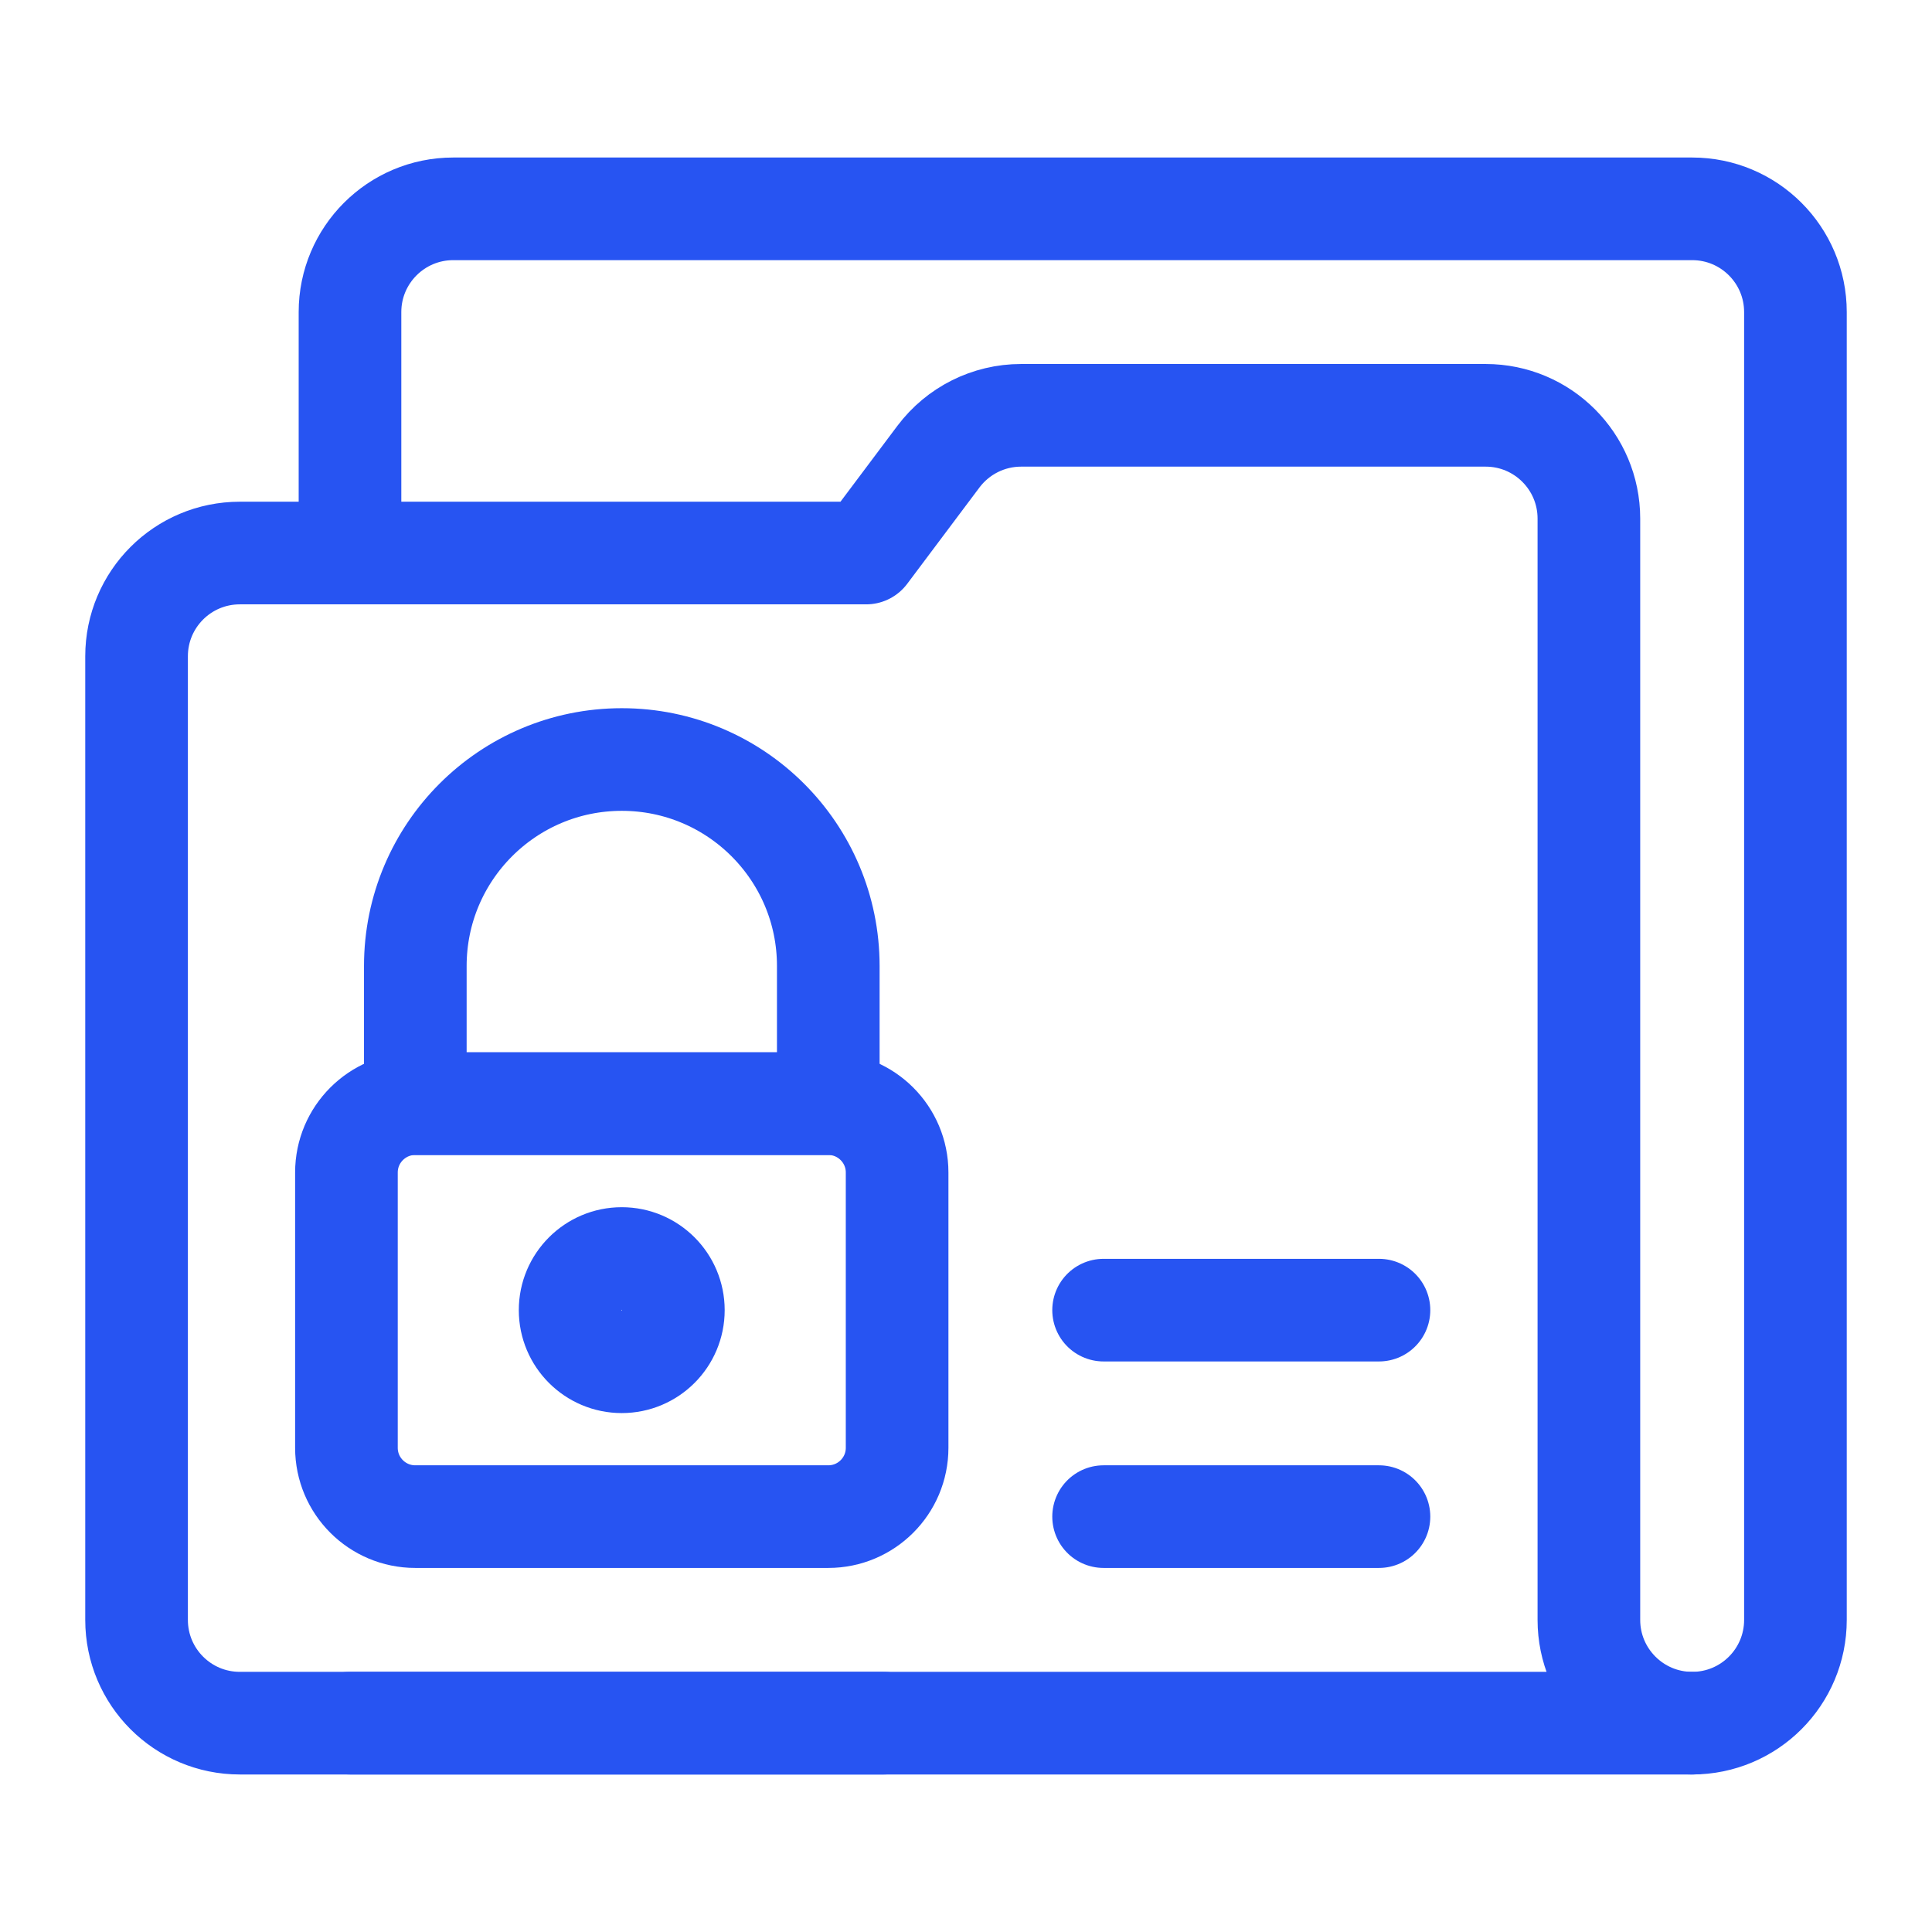 <svg width="32" height="32" viewBox="0 0 32 32" fill="none" xmlns="http://www.w3.org/2000/svg">
<path d="M5.797 9.16V5.169C5.797 4.225 6.563 3.459 7.507 3.459H28.028C28.973 3.459 29.738 4.225 29.738 5.169V26.831C29.738 27.775 28.973 28.541 28.028 28.541H5.797" stroke="#2754F2" stroke-width="1.7" stroke-miterlimit="10" stroke-linecap="round" stroke-linejoin="round"/>
<path d="M14.635 28.541H3.972C3.027 28.541 2.262 27.775 2.262 26.831V10.87C2.262 9.925 3.027 9.16 3.972 9.16H14.346L15.543 7.564C15.867 7.133 16.373 6.879 16.912 6.879H24.607C25.552 6.879 26.317 7.645 26.317 8.59V26.831C26.317 27.775 27.083 28.541 28.027 28.541" stroke="#2754F2" stroke-width="1.7" stroke-miterlimit="10" stroke-linecap="round" stroke-linejoin="round"/>
<path d="M6.878 25.12H13.719C14.348 25.12 14.859 24.61 14.859 23.98V19.42C14.859 18.791 14.348 18.28 13.719 18.28H6.878C6.249 18.28 5.738 18.791 5.738 19.42V23.98C5.738 24.61 6.249 25.12 6.878 25.12Z" stroke="#2754F2" stroke-width="1.7" stroke-miterlimit="10" stroke-linecap="round" stroke-linejoin="round"/>
<path d="M10.299 12.58C12.188 12.58 13.719 14.111 13.719 16V18.28H6.879V16C6.879 14.111 8.41 12.58 10.299 12.58Z" stroke="#2754F2" stroke-width="1.7" stroke-miterlimit="10" stroke-linecap="round" stroke-linejoin="round"/>
<path d="M9.443 21.7C9.443 22.172 9.826 22.555 10.298 22.555C10.771 22.555 11.153 22.172 11.153 21.7C11.153 21.228 10.771 20.845 10.298 20.845C9.826 20.845 9.443 21.228 9.443 21.7Z" stroke="#2754F2" stroke-width="1.7" stroke-miterlimit="10" stroke-linecap="round" stroke-linejoin="round"/>
<path d="M22.84 25.12H18.279" stroke="#2754F2" stroke-width="1.7" stroke-miterlimit="10" stroke-linecap="round" stroke-linejoin="round"/>
<path d="M22.84 21.7H18.279" stroke="#2754F2" stroke-width="1.7" stroke-miterlimit="10" stroke-linecap="round" stroke-linejoin="round"/>
</svg>
